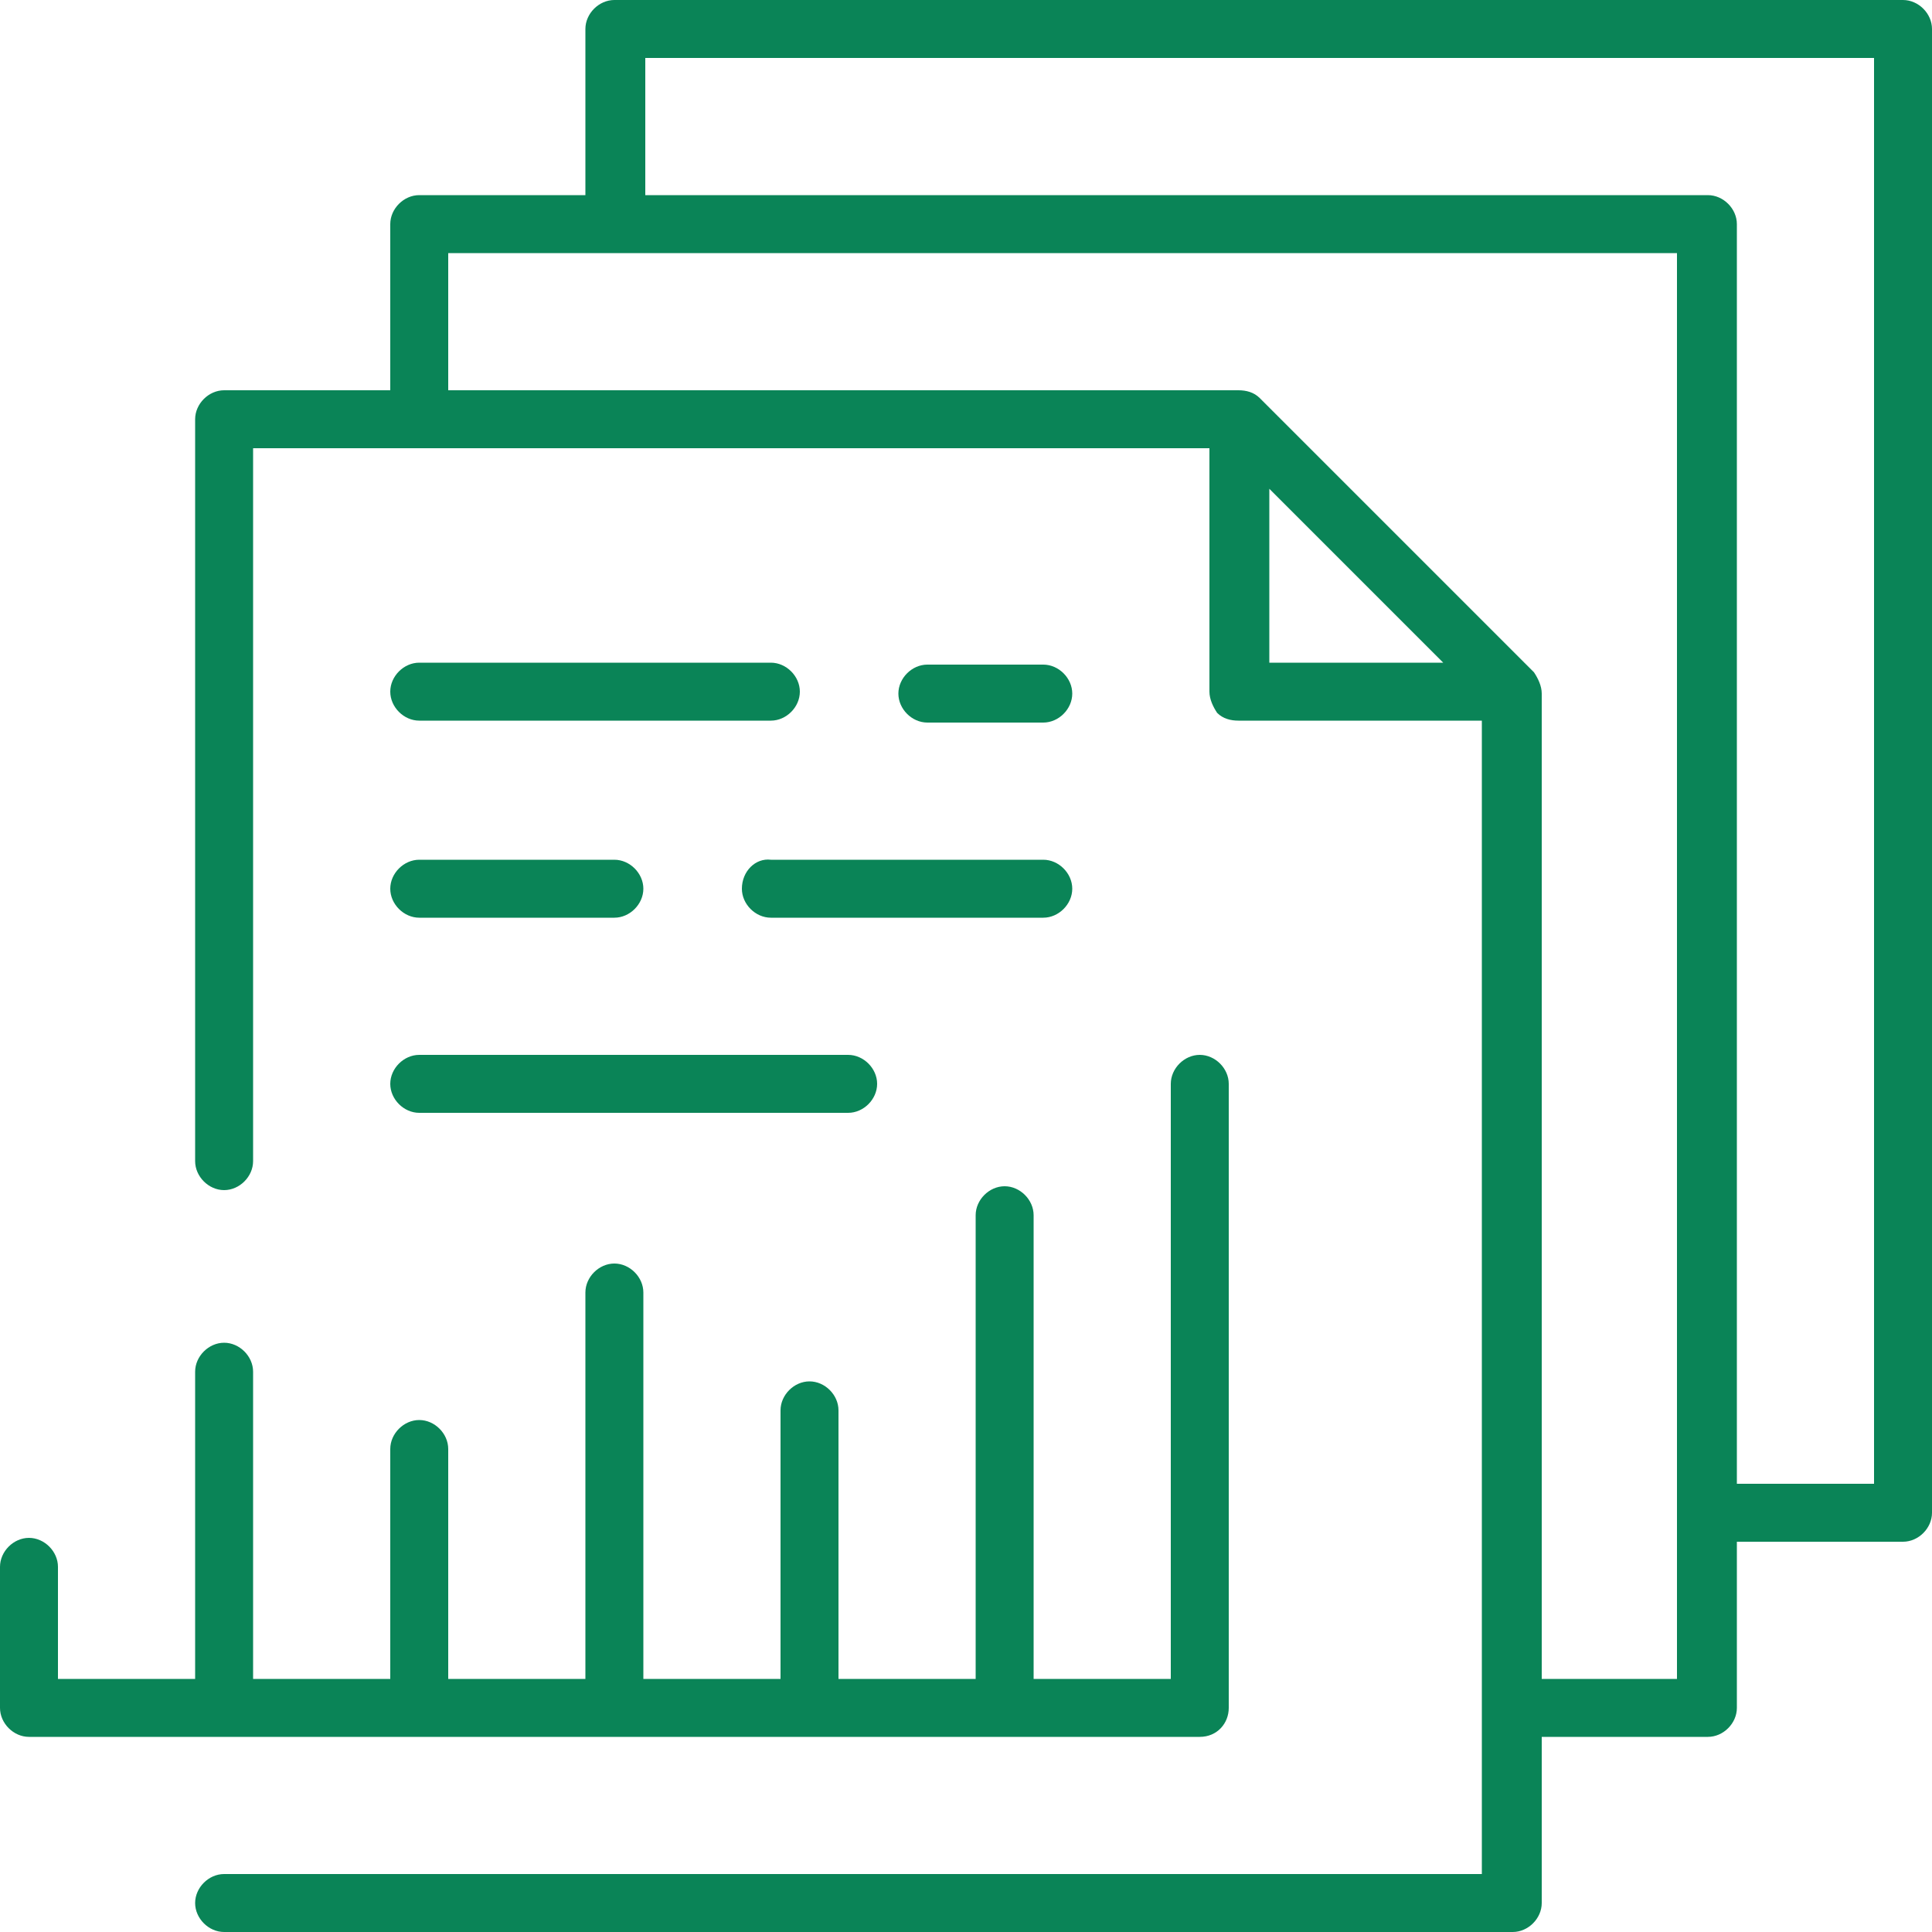 <?xml version="1.0" encoding="utf-8"?>
<!-- Generator: Adobe Illustrator 25.0.1, SVG Export Plug-In . SVG Version: 6.00 Build 0)  -->
<svg version="1.1" id="Layer_1" xmlns="http://www.w3.org/2000/svg" xmlns:xlink="http://www.w3.org/1999/xlink" x="0px" y="0px"
	 viewBox="0 0 100 100" style="enable-background:new 0 0 100 100;" xml:space="preserve">
<style type="text/css">
	.st0{fill:#0A8457;}
</style>
<g>
	<path class="st0" d="M63.6,88.4V56.1c0-0.8-0.7-1.5-1.5-1.5c-0.8,0-1.5,0.7-1.5,1.5v30.8h-7.1v-24c0-0.8-0.7-1.5-1.5-1.5
		c-0.8,0-1.5,0.7-1.5,1.5v24h-7.1V73c0-0.8-0.7-1.5-1.5-1.5c-0.8,0-1.5,0.7-1.5,1.5v13.9h-7.1v-20c0-0.8-0.7-1.5-1.5-1.5
		s-1.5,0.7-1.5,1.5v20h-7.1V75c0-0.8-0.7-1.5-1.5-1.5c-0.8,0-1.5,0.7-1.5,1.5v11.9h-7.1V71c0-0.8-0.7-1.5-1.5-1.5
		c-0.8,0-1.5,0.7-1.5,1.5v15.9H3v-5.8c0-0.8-0.7-1.5-1.5-1.5c-0.8,0-1.5,0.7-1.5,1.5v7.3c0,0.8,0.7,1.5,1.5,1.5h60.6
		C63,89.9,63.6,89.2,63.6,88.4z"/>
	<path class="st0" d="M98.5,0H31.8c-0.8,0-1.5,0.7-1.5,1.5v8.6h-8.6c-0.8,0-1.5,0.7-1.5,1.5v8.6h-8.6c-0.8,0-1.5,0.7-1.5,1.5v38.4
		c0,0.8,0.7,1.5,1.5,1.5c0.8,0,1.5-0.7,1.5-1.5V23.2h49.5l0,12.6c0,0.4,0.2,0.8,0.4,1.1c0.3,0.3,0.7,0.4,1.1,0.4h12.6V97H11.6
		c-0.8,0-1.5,0.7-1.5,1.5c0,0.8,0.7,1.5,1.5,1.5h66.7c0.8,0,1.5-0.7,1.5-1.5v-8.6h8.6c0.8,0,1.5-0.7,1.5-1.5v-8.6h8.6
		c0.8,0,1.5-0.7,1.5-1.5V1.5C100,0.7,99.3,0,98.5,0z M65.7,34.3l0-9l9,9H65.7z M86.9,86.9h-7.1v-51c0-0.4-0.2-0.8-0.4-1.1L65.2,20.6
		c-0.3-0.3-0.7-0.4-1.1-0.4H23.2v-7.1h63.6V86.9z M97,76.8h-7.1V11.6c0-0.8-0.7-1.5-1.5-1.5h-55V3H97V76.8z"/>
	<path class="st0" d="M54,37.4c0.8,0,1.5-0.7,1.5-1.5c0-0.8-0.7-1.5-1.5-1.5H48c-0.8,0-1.5,0.7-1.5,1.5c0,0.8,0.7,1.5,1.5,1.5H54z"
		/>
	<path class="st0" d="M39.9,34.3H21.7c-0.8,0-1.5,0.7-1.5,1.5c0,0.8,0.7,1.5,1.5,1.5h18.2c0.8,0,1.5-0.7,1.5-1.5
		C41.4,35,40.7,34.3,39.9,34.3z"/>
	<path class="st0" d="M38.4,46c0,0.8,0.7,1.5,1.5,1.5H54c0.8,0,1.5-0.7,1.5-1.5s-0.7-1.5-1.5-1.5H39.9C39.1,44.4,38.4,45.1,38.4,46z
		"/>
	<path class="st0" d="M21.7,47.5h10.1c0.8,0,1.5-0.7,1.5-1.5s-0.7-1.5-1.5-1.5H21.7c-0.8,0-1.5,0.7-1.5,1.5S20.9,47.5,21.7,47.5z"/>
	<path class="st0" d="M21.7,57.6h22.2c0.8,0,1.5-0.7,1.5-1.5c0-0.8-0.7-1.5-1.5-1.5H21.7c-0.8,0-1.5,0.7-1.5,1.5
		C20.2,56.9,20.9,57.6,21.7,57.6z"/>
</g>
</svg>
